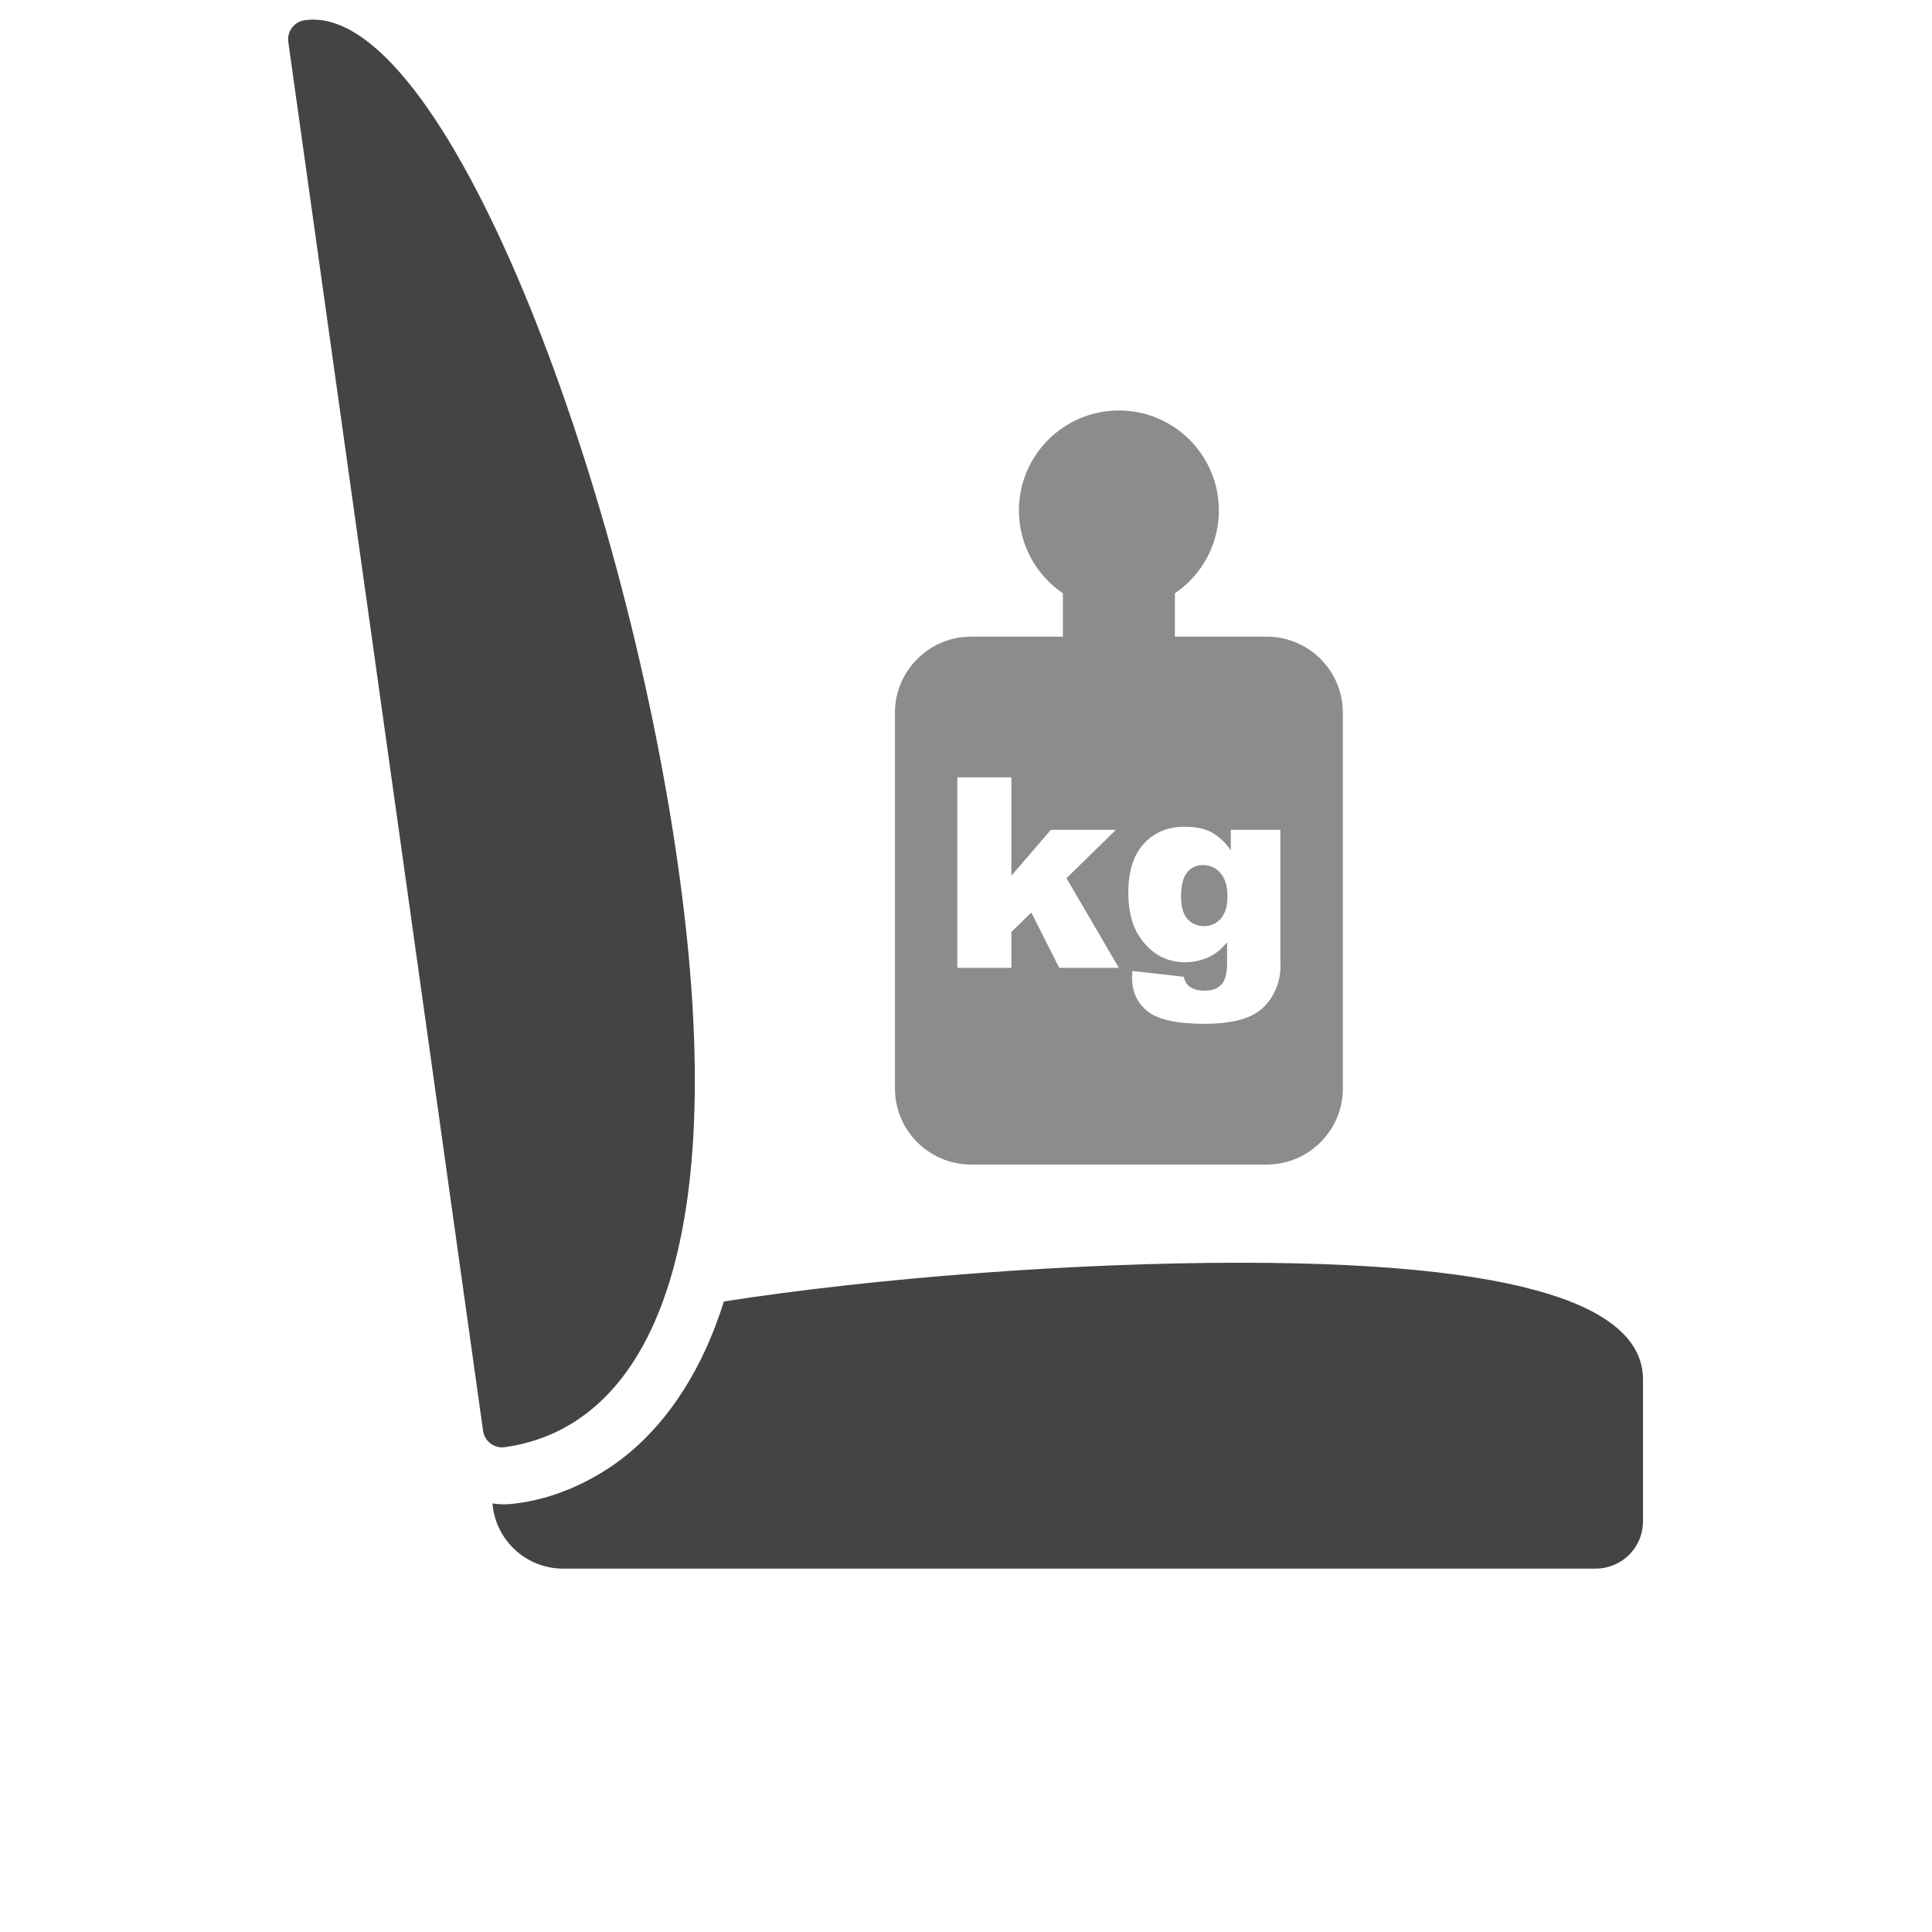 <?xml version="1.0" encoding="UTF-8" standalone="no"?>
<!DOCTYPE svg PUBLIC "-//W3C//DTD SVG 1.1//EN" "http://www.w3.org/Graphics/SVG/1.1/DTD/svg11.dtd">
<svg width="100%" height="100%" viewBox="0 0 10 10" version="1.1" xmlns="http://www.w3.org/2000/svg" xmlns:xlink="http://www.w3.org/1999/xlink" xml:space="preserve" xmlns:serif="http://www.serif.com/" style="fill-rule:evenodd;clip-rule:evenodd;stroke-linejoin:round;stroke-miterlimit:2;">
    <g transform="matrix(1,0,0,1,-36,0)">
        <g id="Symbole_Technische_Daten_Sitzbelastung" transform="matrix(0.01,0,0,0.01,36,0)">
            <rect x="0" y="0" width="1000" height="1000" style="fill:none;"/>
            <g transform="matrix(0.828,0,0,0.828,85.651,-5.966)">
                <g transform="matrix(1.477,0,0,1.477,-238.195,-234.961)">
                    <g transform="matrix(0.984,-0.138,0.138,0.984,-243.31,152.137)">
                        <path d="M450.9,93.288C450.9,91.118 451.762,89.037 453.297,87.503C454.831,85.968 456.912,85.106 459.082,85.106C459.083,85.106 459.083,85.106 459.083,85.106L459.431,85.108C518.602,85.643 566.583,295.943 566.583,464.98C566.583,634.348 518.415,698.853 459.083,698.854L459.082,698.854C456.912,698.854 454.831,697.992 453.297,696.458C451.762,694.923 450.9,692.842 450.9,690.672C450.9,623.283 450.9,160.678 450.9,93.288Z" style="fill:rgb(68,68,71);"/>
                    </g>
                    <g transform="matrix(1,0,0,1,109.171,88.861)">
                        <path d="M288.459,625.918C352.136,615.984 436.142,609.532 506.917,609.532C641.32,609.532 677.438,632.8 677.438,658.995L677.438,718.995C677.438,724.3 675.331,729.387 671.58,733.138C667.829,736.888 662.742,738.995 657.438,738.995C581.564,738.995 311.211,738.995 220.396,738.995C204.639,738.995 191.719,726.847 190.492,711.406C192.928,711.798 195.411,711.9 197.889,711.676C211.652,710.435 224.942,705.494 236.724,698.345C259.52,684.515 275.188,661.481 284.63,636.844C286.013,633.235 287.287,629.592 288.459,625.918Z" style="fill:rgb(68,68,71);"/>
                    </g>
                </g>
                <g transform="matrix(1,0,0,1,-2208.62,11.462)">
                    <path d="M2897.02,723.72L2712.22,723.72C2685.95,723.72 2664.62,702.391 2664.62,676.12L2664.62,441.32C2664.62,415.049 2685.95,393.72 2712.22,393.72L2769.62,393.72L2769.62,366.621C2753.03,355.379 2742.12,336.377 2742.12,314.846C2742.12,280.351 2770.12,252.346 2804.62,252.346C2839.11,252.346 2867.12,280.351 2867.12,314.846C2867.12,336.377 2856.21,355.379 2839.62,366.621L2839.62,393.72L2897.02,393.72C2923.29,393.721 2944.62,415.049 2944.62,441.32L2944.62,676.12C2944.62,702.391 2923.29,723.719 2897.02,723.72ZM2874.59,514.494L2905.54,514.494L2905.54,595.96L2905.62,599.778C2905.62,605.193 2904.47,610.35 2902.17,615.251C2899.87,620.151 2896.81,624.117 2892.99,627.15C2889.17,630.182 2884.33,632.375 2878.45,633.729C2872.58,635.082 2865.85,635.759 2858.27,635.759C2840.94,635.759 2829.04,633.16 2822.57,627.962C2816.1,622.764 2812.86,615.806 2812.86,607.088C2812.86,606.005 2812.92,604.543 2813.03,602.702L2845.11,606.357C2845.92,609.335 2847.17,611.393 2848.84,612.53C2851.28,614.208 2854.34,615.048 2858.02,615.048C2862.79,615.048 2866.35,613.775 2868.7,611.23C2871.06,608.685 2872.24,604.245 2872.24,597.91L2872.24,584.833C2868.99,588.677 2865.74,591.466 2862.49,593.199C2857.4,595.906 2851.9,597.26 2846,597.26C2834.47,597.26 2825.15,592.224 2818.06,582.153C2813.03,575.005 2810.51,565.556 2810.51,553.806C2810.51,540.377 2813.76,530.143 2820.25,523.104C2826.75,516.065 2835.25,512.545 2845.76,512.545C2852.47,512.545 2858.01,513.682 2862.37,515.956C2866.73,518.231 2870.8,521.994 2874.59,527.246L2874.59,514.494ZM2804.58,600.752L2771.85,544.71L2802.79,514.494L2762.1,514.494L2737.41,543.143L2737.41,481.68L2703.62,481.68L2703.62,600.752L2737.41,600.752L2737.41,578.335L2749.86,566.175L2767.33,600.752L2804.58,600.752ZM2843.48,556.324C2843.48,562.551 2844.81,567.167 2847.46,570.172C2850.12,573.177 2853.61,574.68 2857.94,574.68C2862.06,574.68 2865.51,573.123 2868.3,570.01C2871.09,566.896 2872.48,562.199 2872.48,555.918C2872.48,549.637 2871.02,544.831 2868.09,541.501C2865.17,538.171 2861.6,536.506 2857.37,536.506C2853.15,536.506 2849.78,538.035 2847.26,541.095C2844.74,544.154 2843.48,549.23 2843.48,556.324Z" style="fill:rgb(140,140,140);"/>
                </g>
            </g>
        </g>
    </g>
</svg>
